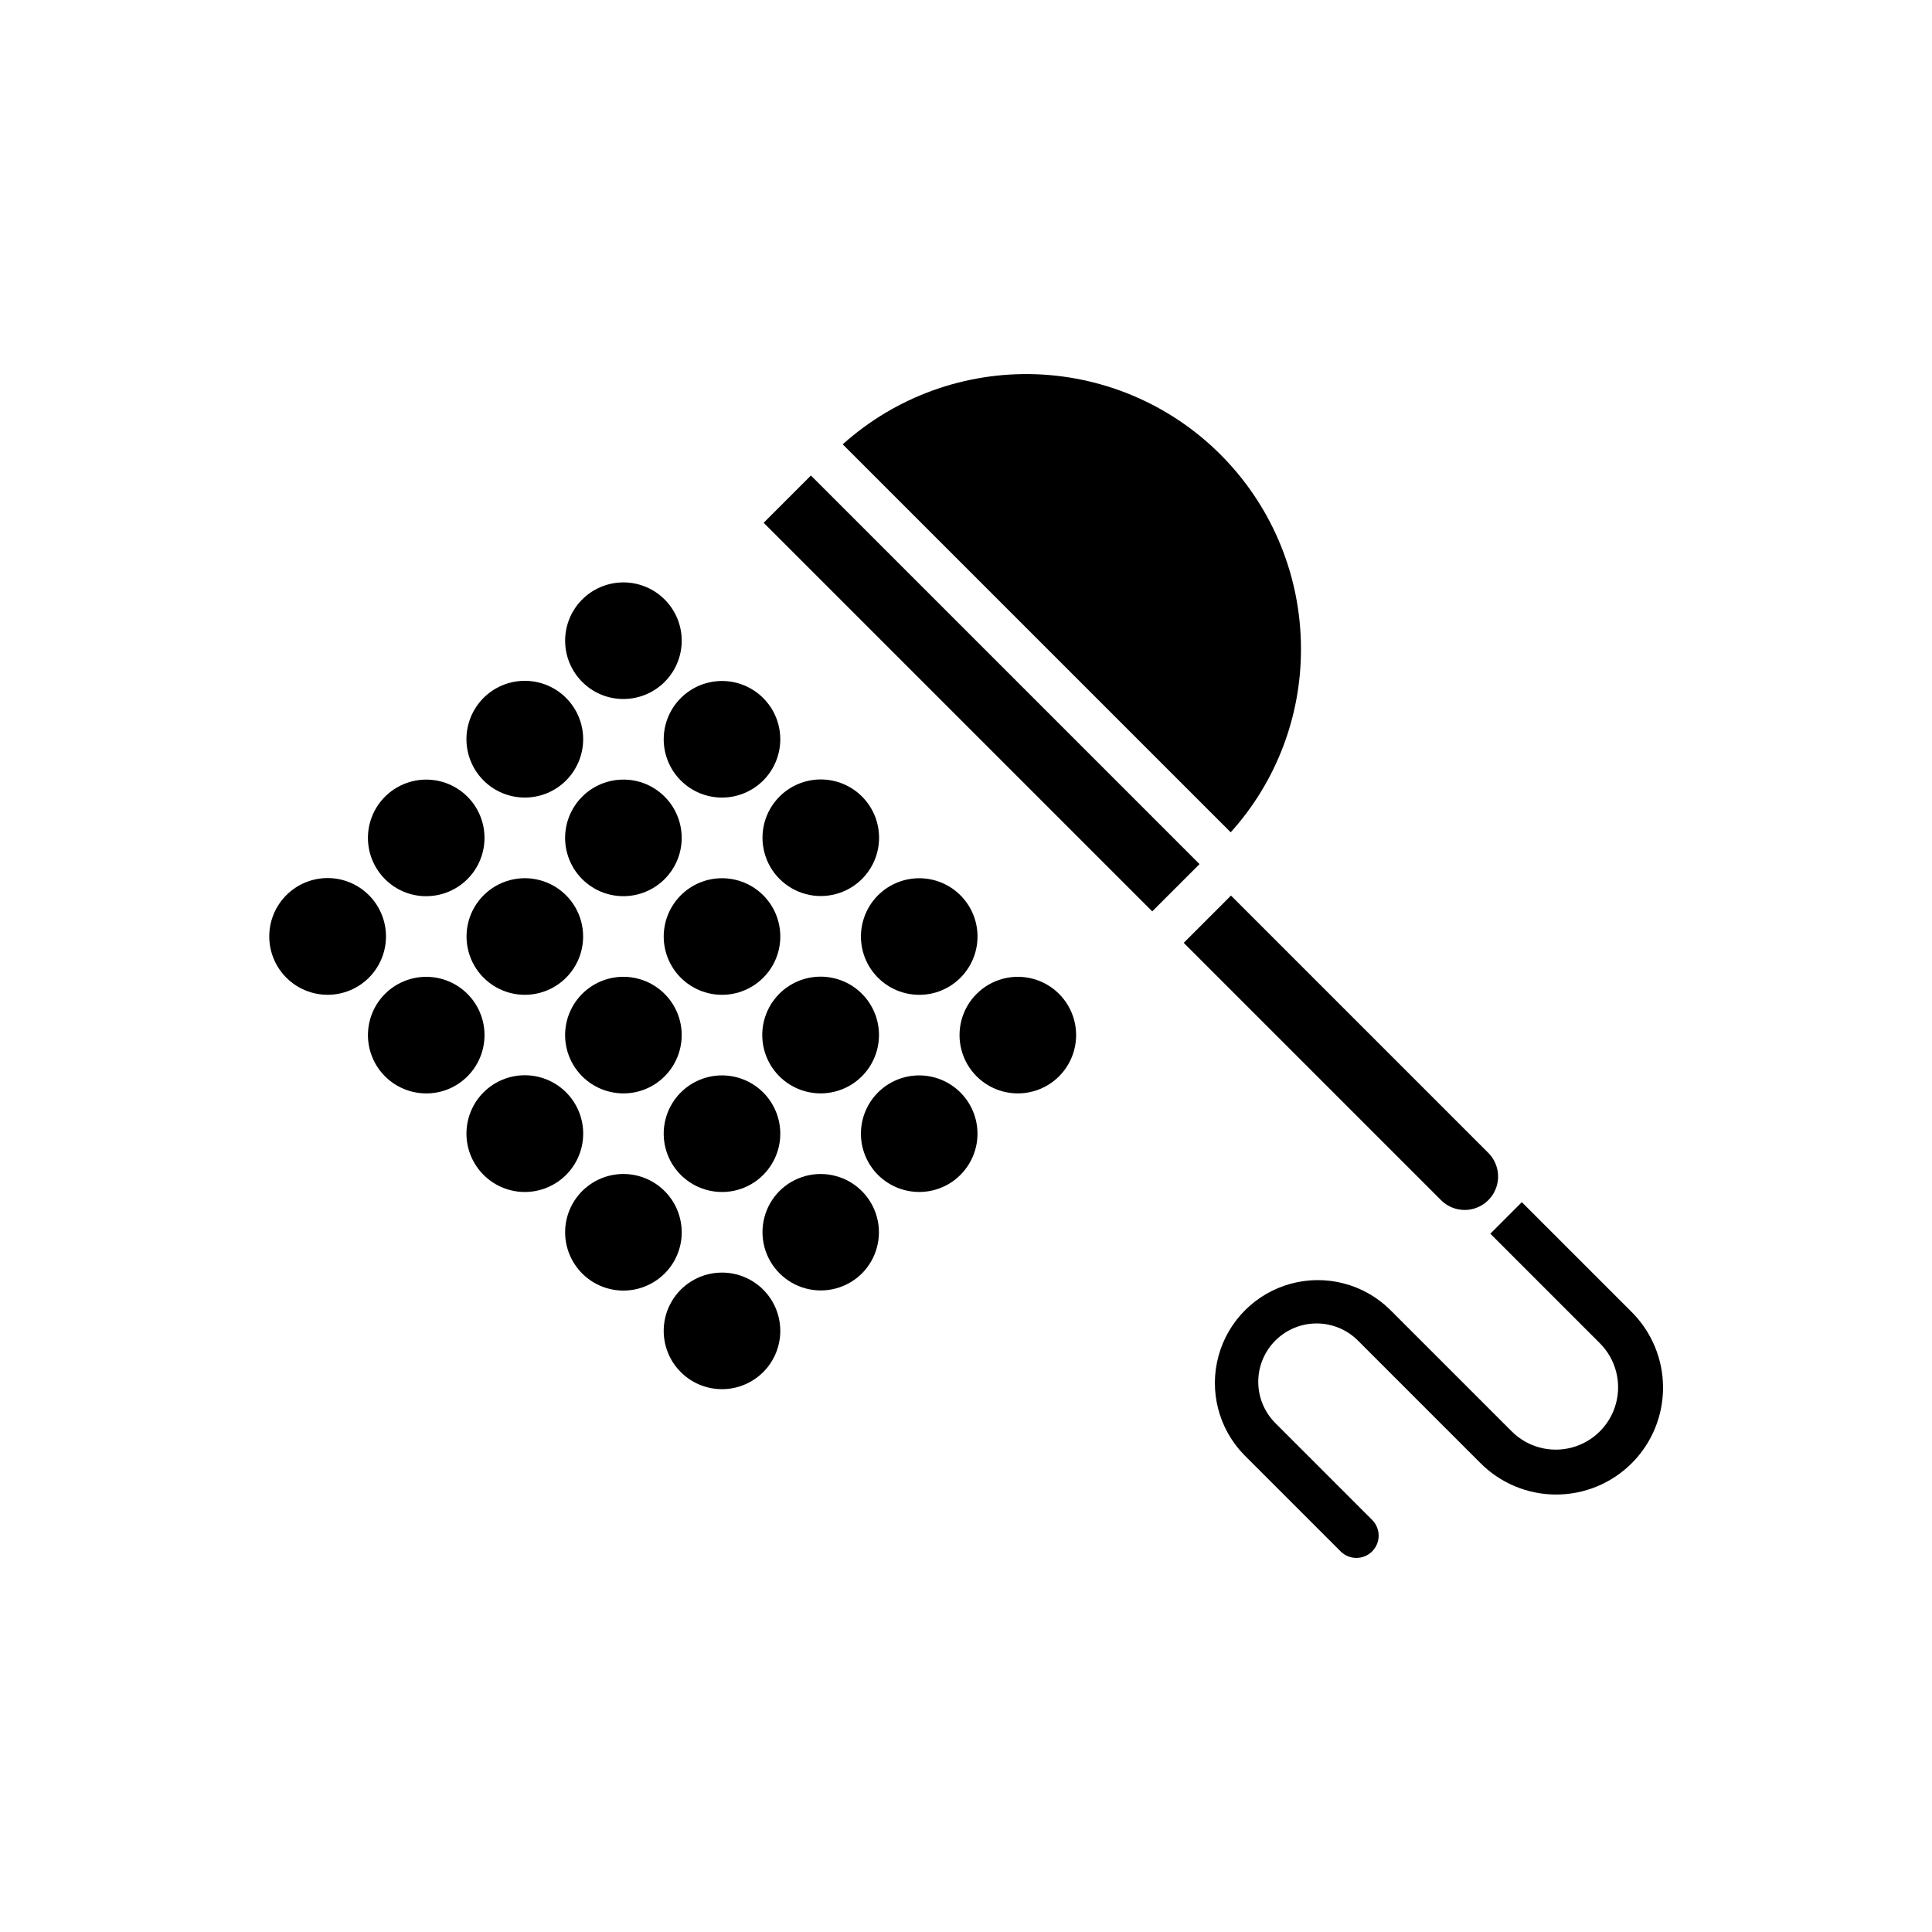 <?xml version="1.0" encoding="UTF-8"?>
<!-- Uploaded to: ICON Repo, www.svgrepo.com, Generator: ICON Repo Mixer Tools -->
<svg fill="#000000" width="800px" height="800px" version="1.1" viewBox="144 144 512 512" xmlns="http://www.w3.org/2000/svg">
 <g>
  <path d="m547.3 462.59-8.348 8.352 29.027 29.027c4.172 4.172 5.801 10.254 4.273 15.957-1.527 5.699-5.981 10.152-11.68 11.68s-11.781-0.105-15.953-4.277l-32.352-32.352c-6.922-6.738-16.887-9.316-26.207-6.773-9.32 2.539-16.602 9.82-19.141 19.141-2.543 9.32 0.035 19.289 6.773 26.207l25.586 25.586c2.305 2.305 6.043 2.305 8.348 0 2.309-2.305 2.309-6.043 0-8.352l-25.586-25.59h0.004c-2.93-2.894-4.582-6.836-4.594-10.957-0.012-4.117 1.621-8.07 4.531-10.98 2.914-2.91 6.867-4.543 10.984-4.531 4.117 0.012 8.059 1.664 10.957 4.594l32.344 32.344c5.301 5.359 12.52 8.383 20.059 8.402 7.539 0.02 14.773-2.969 20.102-8.297 5.332-5.332 8.316-12.566 8.297-20.105-0.02-7.535-3.043-14.754-8.402-20.059z"/>
  <path d="m532.15 464.65c3.586 0 6.812-2.16 8.184-5.469 1.371-3.309 0.613-7.117-1.918-9.652l-68.191-68.191-12.523 12.523 68.191 68.191h-0.004c1.656 1.668 3.914 2.602 6.262 2.598z"/>
  <path d="m488.77 315.94c0-18.855-7.316-36.977-20.41-50.547-13.09-13.57-30.934-21.531-49.777-22.211-18.844-0.68-37.219 5.977-51.254 18.566l102.82 102.82c12.035-13.336 18.672-30.668 18.621-48.629z"/>
  <path d="m346.38 282.54 12.523-12.523 102.98 102.98-12.523 12.523z"/>
  <path d="m309.21 329.24c4.805 0 9.336-2.234 12.258-6.043 2.926-3.809 3.914-8.762 2.672-13.402-1.246-4.641-4.574-8.438-9.012-10.277-4.438-1.84-9.477-1.508-13.637 0.891-4.16 2.402-6.965 6.602-7.594 11.363-0.625 4.762 0.996 9.543 4.391 12.941 2.891 2.906 6.824 4.535 10.922 4.527z"/>
  <path d="m319.89 339.92c0 4.094 1.629 8.023 4.523 10.922 2.898 2.894 6.828 4.523 10.922 4.523 4.098 0 8.027-1.629 10.926-4.523 0.004 0 0 0 0 0 3.648-3.648 5.234-8.879 4.227-13.941-1.004-5.059-4.473-9.285-9.238-11.258-4.769-1.977-10.207-1.438-14.496 1.43-4.289 2.867-6.867 7.688-6.863 12.848z"/>
  <path d="m350.55 355.13c-3.879 3.906-5.383 9.582-3.949 14.898 1.43 5.316 5.586 9.469 10.902 10.902 5.316 1.43 10.992-0.078 14.898-3.957 2.914-2.894 4.559-6.828 4.562-10.938 0.008-4.106-1.621-8.047-4.523-10.949-2.906-2.906-6.848-4.531-10.953-4.523-4.109 0.008-8.043 1.648-10.938 4.566z"/>
  <path d="m398.53 403.11c3.398-3.394 5.019-8.18 4.391-12.941-0.625-4.762-3.434-8.961-7.594-11.359-4.16-2.402-9.199-2.731-13.637-0.891-4.438 1.836-7.766 5.637-9.008 10.273-1.242 4.641-0.258 9.594 2.668 13.402 2.926 3.812 7.457 6.043 12.258 6.043 4.102 0.012 8.035-1.621 10.926-4.527z"/>
  <path d="m402.81 407.39c-3.902 3.902-5.426 9.594-3.996 14.926 1.43 5.328 5.594 9.492 10.926 10.922 5.332 1.426 11.02-0.098 14.922-4.004 3.902-3.902 5.426-9.59 3.996-14.922-1.43-5.332-5.594-9.496-10.926-10.922-5.332-1.43-11.02 0.098-14.922 4z"/>
  <path d="m283.08 355.36c4.098 0.008 8.027-1.617 10.922-4.516 3.406-3.398 5.039-8.188 4.414-12.957s-3.43-8.977-7.594-11.387c-4.164-2.406-9.211-2.738-13.656-0.902-4.445 1.84-7.781 5.641-9.027 10.289-1.246 4.644-0.262 9.605 2.668 13.422 2.926 3.816 7.465 6.055 12.273 6.051z"/>
  <path d="m309.21 350.6c-4.801 0-9.332 2.231-12.258 6.043-2.922 3.809-3.91 8.762-2.668 13.402 1.242 4.641 4.574 8.438 9.008 10.277 4.438 1.836 9.48 1.508 13.637-0.895 4.16-2.398 6.969-6.598 7.598-11.359 0.625-4.762-0.996-9.547-4.391-12.941-2.891-2.906-6.824-4.539-10.926-4.527z"/>
  <path d="m324.42 403.11c2.898 2.898 6.824 4.523 10.922 4.523s8.027-1.625 10.922-4.523c2.898-2.894 4.527-6.824 4.527-10.922s-1.625-8.027-4.523-10.926c-2.898-2.898-6.828-4.523-10.926-4.523s-8.027 1.625-10.922 4.523c-2.898 2.898-4.527 6.828-4.527 10.926s1.629 8.027 4.527 10.922z"/>
  <path d="m372.4 429.24c3.406-3.398 5.035-8.188 4.41-12.957-0.621-4.769-3.43-8.977-7.594-11.387-4.164-2.406-9.211-2.738-13.656-0.902-4.445 1.84-7.781 5.641-9.027 10.289-1.246 4.644-0.258 9.605 2.668 13.422 2.93 3.816 7.465 6.055 12.277 6.051 4.094 0 8.023-1.625 10.922-4.519z"/>
  <path d="m387.6 428.99c-5.16 0-9.98 2.574-12.844 6.863-2.867 4.293-3.402 9.73-1.43 14.496 1.973 4.766 6.195 8.23 11.258 9.238 5.059 1.008 10.289-0.574 13.938-4.223 2.894-2.898 4.523-6.824 4.523-10.922 0-4.098-1.629-8.027-4.523-10.922-2.898-2.898-6.828-4.527-10.922-4.527z"/>
  <path d="m256.95 381.5c4.801 0 9.332-2.234 12.258-6.043 2.922-3.809 3.91-8.762 2.668-13.402-1.242-4.641-4.574-8.438-9.008-10.277-4.438-1.836-9.477-1.508-13.637 0.895-4.16 2.398-6.969 6.598-7.594 11.359-0.629 4.762 0.992 9.543 4.391 12.941 2.891 2.906 6.82 4.535 10.922 4.527z"/>
  <path d="m272.16 381.26c-3.902 3.902-5.426 9.59-3.996 14.922 1.426 5.332 5.59 9.496 10.922 10.926 5.332 1.43 11.023-0.094 14.926-4 3.902-3.902 5.426-9.59 4-14.922-1.43-5.332-5.594-9.496-10.926-10.926-5.332-1.43-11.023 0.098-14.926 4z"/>
  <path d="m309.21 433.76c4.102 0.012 8.035-1.621 10.926-4.527 3.394-3.394 5.016-8.18 4.391-12.941-0.629-4.762-3.438-8.961-7.598-11.359-4.156-2.402-9.199-2.731-13.637-0.895-4.434 1.84-7.766 5.637-9.008 10.277-1.242 4.641-0.254 9.594 2.668 13.402 2.926 3.812 7.457 6.043 12.258 6.043z"/>
  <path d="m335.34 459.89c4.098 0.008 8.031-1.621 10.922-4.527 3.394-3.398 5.019-8.18 4.391-12.941s-3.434-8.961-7.594-11.363c-4.16-2.398-9.199-2.731-13.637-0.891s-7.766 5.637-9.008 10.277c-1.242 4.637-0.258 9.594 2.668 13.402 2.926 3.809 7.453 6.043 12.258 6.043z"/>
  <path d="m350.55 459.65c-3.879 3.906-5.383 9.586-3.949 14.898 1.43 5.316 5.586 9.469 10.902 10.902 5.316 1.43 10.992-0.078 14.898-3.957 3.902-3.902 5.426-9.59 3.996-14.922-1.43-5.332-5.594-9.496-10.926-10.922-5.332-1.43-11.02 0.098-14.922 4z"/>
  <path d="m241.75 403.11c3.402-3.398 5.035-8.184 4.41-12.953-0.625-4.769-3.43-8.98-7.594-11.387-4.164-2.41-9.211-2.742-13.656-0.902-4.445 1.836-7.781 5.641-9.027 10.285-1.246 4.648-0.262 9.609 2.668 13.426 2.93 3.816 7.465 6.051 12.273 6.051 4.098 0 8.023-1.625 10.926-4.519z"/>
  <path d="m267.88 429.24c3.398-3.398 5.019-8.18 4.391-12.941-0.625-4.762-3.434-8.961-7.594-11.363-4.16-2.398-9.199-2.731-13.637-0.891-4.438 1.84-7.766 5.637-9.008 10.277-1.242 4.637-0.254 9.59 2.668 13.402 2.926 3.809 7.457 6.043 12.258 6.039 4.102 0.012 8.031-1.617 10.922-4.523z"/>
  <path d="m294.01 455.37c3.406-3.398 5.035-8.188 4.414-12.957-0.625-4.769-3.434-8.977-7.598-11.383-4.164-2.41-9.211-2.742-13.656-0.906-4.441 1.84-7.781 5.641-9.027 10.289-1.246 4.644-0.258 9.605 2.672 13.422 2.926 3.816 7.465 6.055 12.273 6.055 4.094-0.004 8.023-1.629 10.922-4.519z"/>
  <path d="m324.66 470.57c0-4.801-2.234-9.332-6.043-12.254-3.809-2.926-8.762-3.914-13.402-2.672-4.641 1.242-8.438 4.574-10.277 9.012-1.836 4.434-1.508 9.477 0.895 13.637 2.398 4.16 6.598 6.965 11.359 7.594 4.762 0.625 9.543-0.996 12.941-4.391 2.906-2.891 4.535-6.824 4.527-10.926z"/>
  <path d="m335.34 481.25c-5.16-0.004-9.98 2.574-12.848 6.863-2.867 4.289-3.402 9.727-1.43 14.496 1.977 4.766 6.199 8.234 11.262 9.242 5.059 1.004 10.289-0.582 13.938-4.231 2.898-2.898 4.523-6.828 4.523-10.926 0-4.094-1.629-8.023-4.523-10.922-2.898-2.894-6.824-4.523-10.922-4.523z"/>
 </g>
</svg>